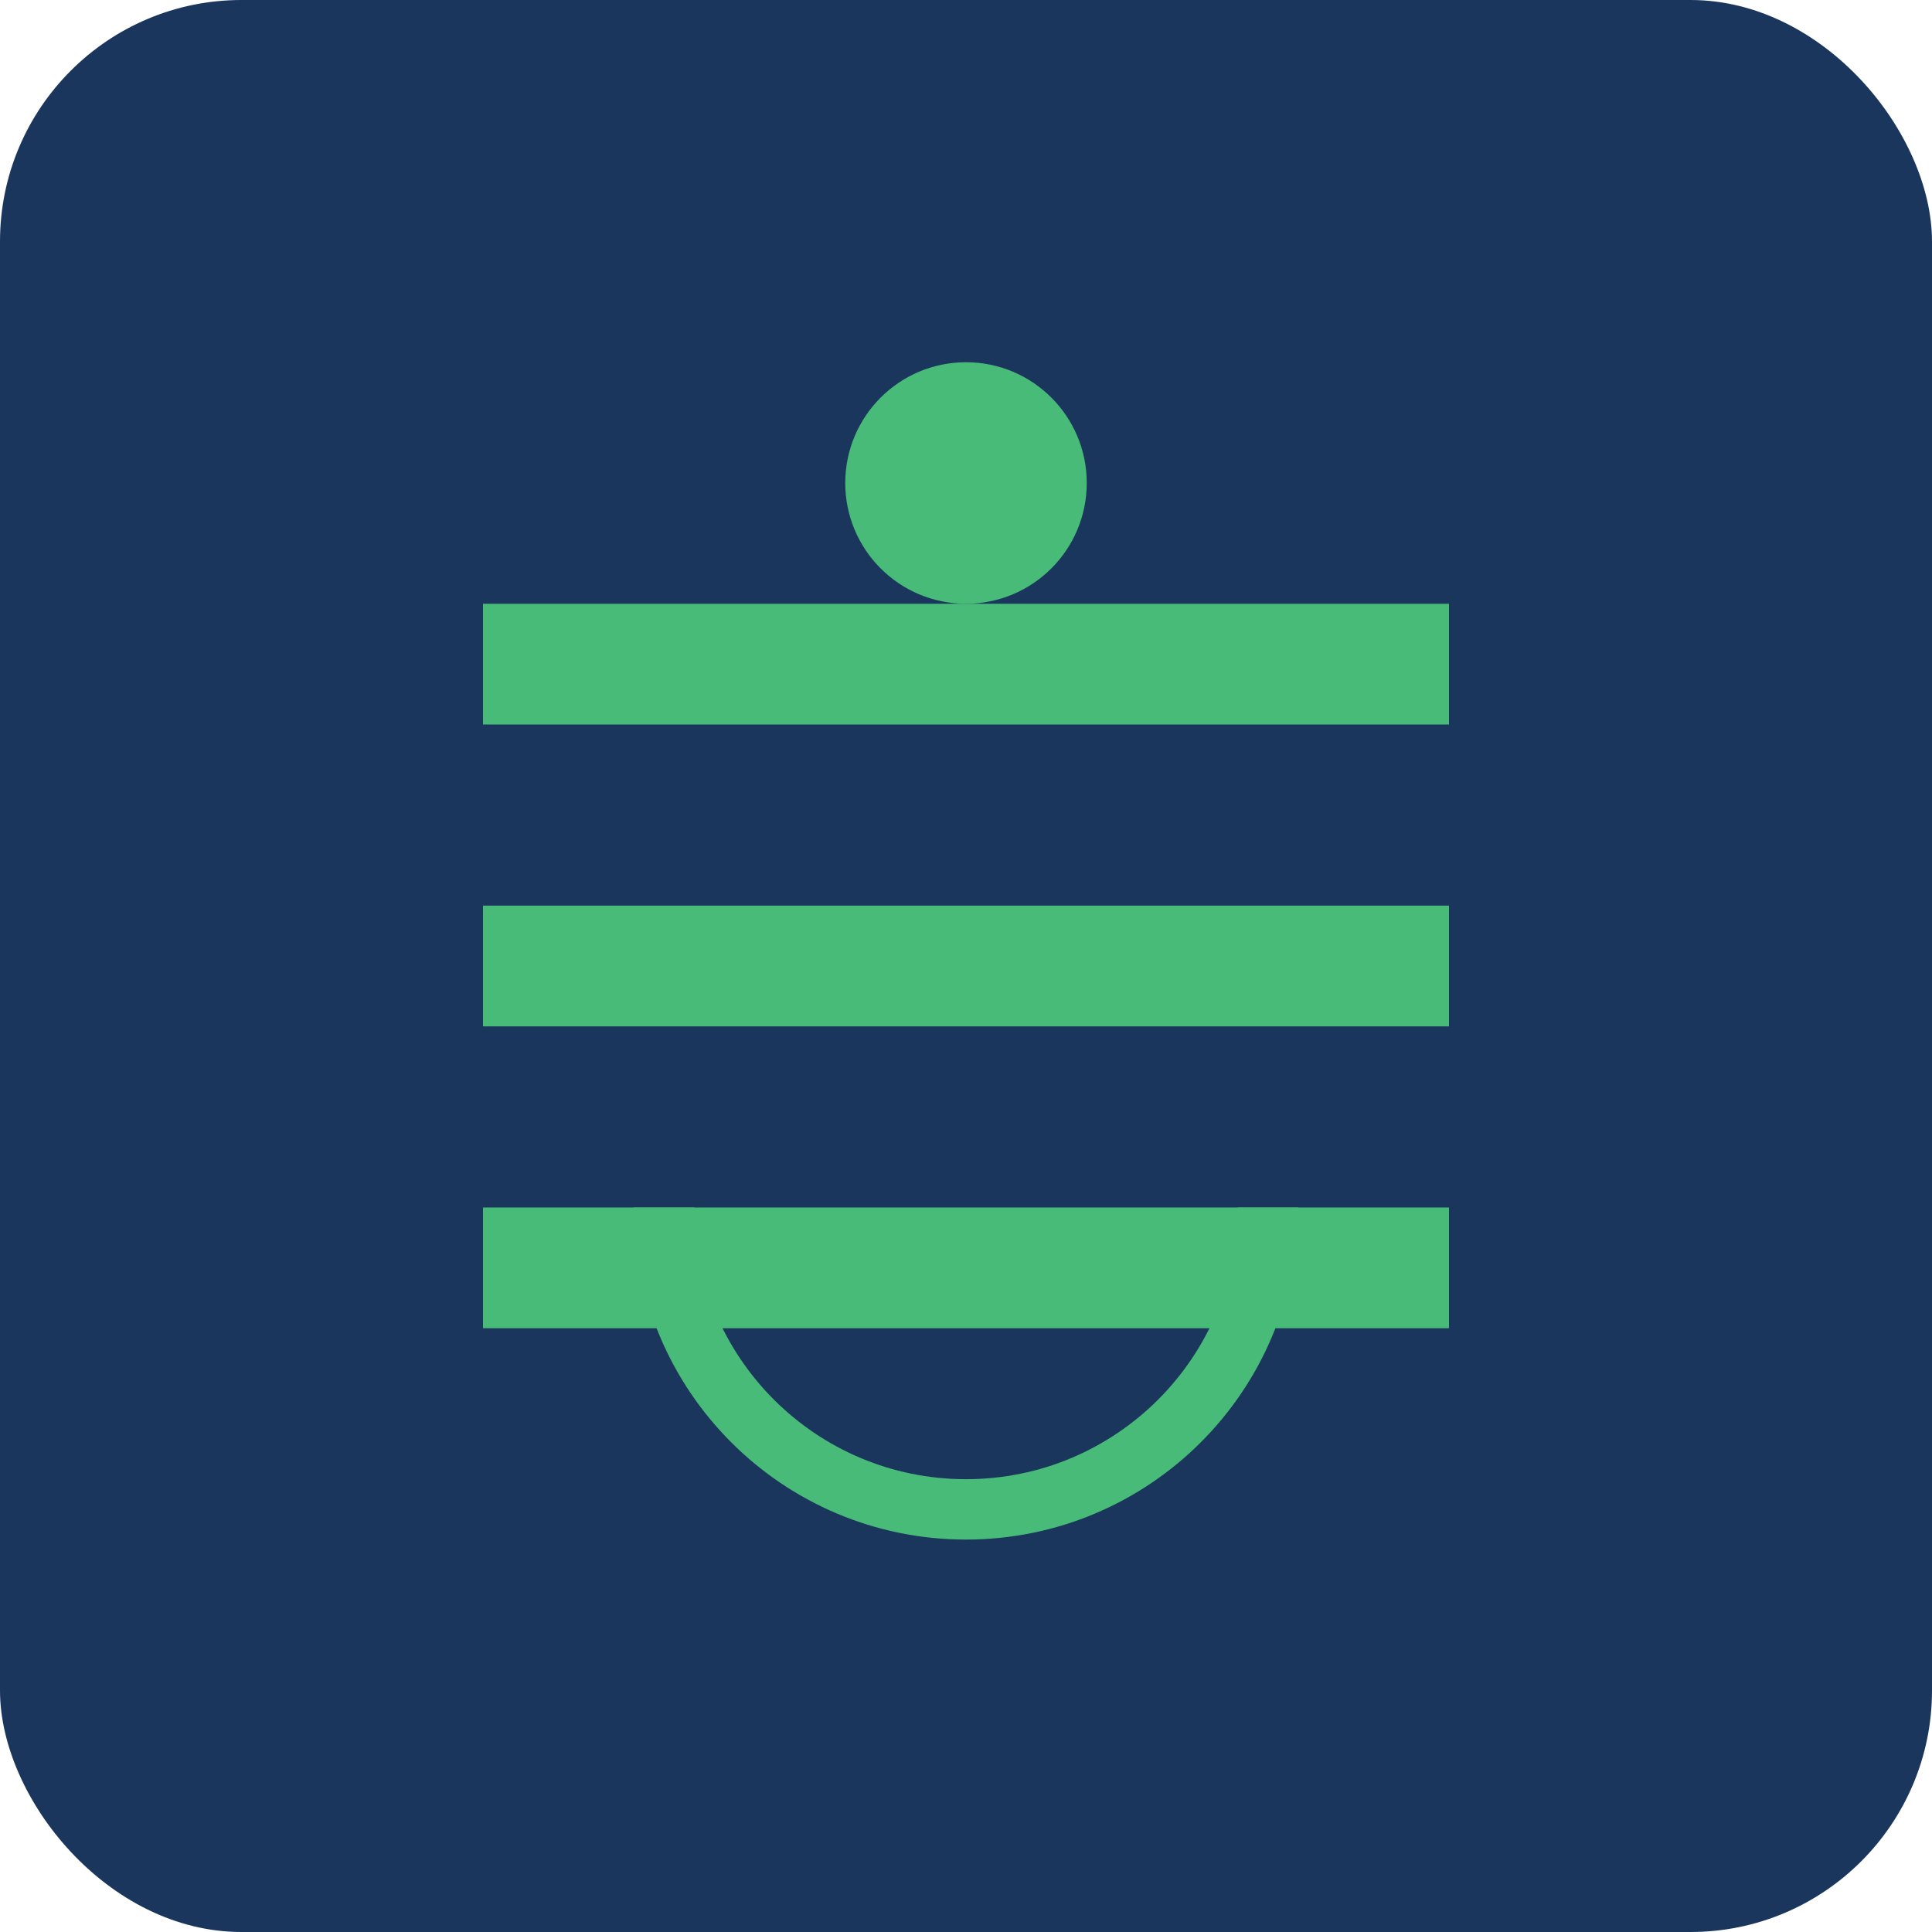 <?xml version="1.0" encoding="UTF-8"?>
<svg width="64" height="64" viewBox="0 0 64 64" xmlns="http://www.w3.org/2000/svg">
  <rect width="64" height="64" rx="8" fill="#1a365d"/>
  <path d="M16 20h32v4H16v-4zm0 10h32v4H16v-4zm0 10h32v4H16v-4z" fill="#48bb78"/>
  <circle cx="32" cy="16" r="4" fill="#48bb78"/>
  <path d="M42 40c0 5.523-4.477 10-10 10s-10-4.477-10-10" stroke="#48bb78" stroke-width="2" fill="none"/>
</svg>
